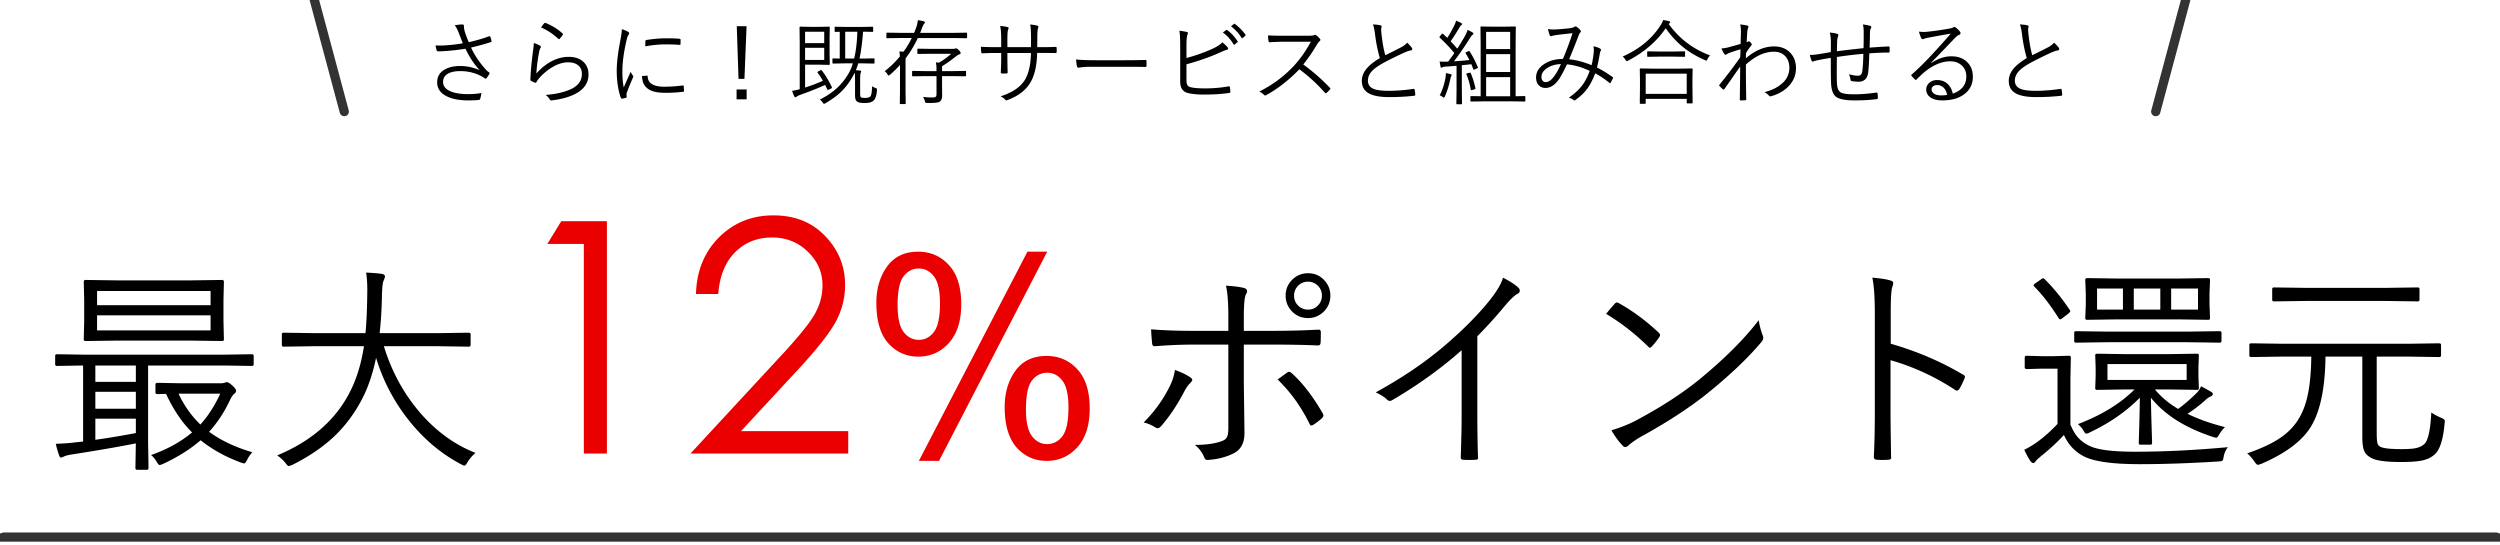 <svg width="541" height="118" fill="none" xmlns="http://www.w3.org/2000/svg"><g clip-path="url(#clip0_732_587)"><path d="M74.5 24.15L68.025 0" stroke="#333" stroke-width="2" stroke-linecap="round"/><path d="M100.158 9.373c-.293-.73-.599-1.51-.918-2.344-.267-.677-.547-1.198-.84-1.563.75-.117 1.276-.175 1.582-.175.28 0 .42.1.42.302l-.009.225c0 .117.009.215.029.293.052.384.172.83.361 1.338.196.547.414 1.107.655 1.68 1.855-.43 3.317-.857 4.384-1.28a.443.443 0 01.117-.02c.072 0 .127.043.166.128a3.918 3.918 0 01.264.957c0 .09-.036.15-.107.175-1.192.404-2.634.804-4.326 1.202.781 1.699 1.888 3.333 3.32 4.902.163.156.345.303.547.44.091.052.136.11.136.175 0 .085-.019.16-.058.225-.137.228-.309.491-.518.79-.11.137-.198.206-.263.206-.039 0-.121-.04-.245-.117a10.317 10.317 0 00-.712-.44c-1.394-.722-2.907-1.084-4.541-1.084-1.27 0-2.23.231-2.881.694-.56.39-.84.937-.84 1.64 0 .957.602 1.664 1.806 2.12.938.351 2.136.527 3.594.527 1.094 0 2.054-.082 2.881-.244a5.8 5.8 0 01-.264 1.298c-.039.105-.123.173-.253.206-.606.065-1.374.097-2.305.097-2.103 0-3.763-.351-4.98-1.054-1.172-.684-1.758-1.638-1.758-2.862 0-1.217.543-2.138 1.63-2.763.88-.508 1.99-.762 3.33-.762 1.478 0 2.891.303 4.239.908-1.198-1.296-2.224-2.845-3.076-4.649a44.514 44.514 0 01-4.307.499 23.25 23.25 0 01-1.416.068c-.104 0-.199-.003-.283-.01-.098 0-.176-.078-.235-.234a5.706 5.706 0 01-.224-1.035c.351.013.68.02.986.02.313 0 .645-.01.996-.03a35.157 35.157 0 003.916-.45zm16.944-3.428c.247-.397.478-.703.693-.918.065-.059.12-.088.166-.088a.3.3 0 01.117.03c1.406.572 2.627 1.33 3.662 2.275.065.052.098.097.098.136 0 .033-.02.082-.059.147-.182.293-.4.58-.654.86-.052.058-.104.087-.156.087-.052 0-.108-.03-.166-.088a13.264 13.264 0 00-3.701-2.441zm-1.582 3.36c.553.175.992.367 1.318.575.137.085.205.18.205.284a.376.376 0 01-.088.224c-.111.156-.212.469-.303.938-.325 1.712-.517 3.239-.576 4.58 1.107-1.257 2.311-2.194 3.613-2.813 1.114-.527 2.237-.79 3.37-.79 1.425 0 2.529.4 3.31 1.2.658.678.986 1.55.986 2.618 0 1.842-.999 3.265-2.998 4.267-1.308.651-2.929 1.09-4.863 1.319a2.05 2.05 0 01-.234.02c-.13 0-.225-.07-.283-.206a3.253 3.253 0 00-.899-.977c2.188-.169 4.001-.582 5.44-1.24 1.601-.735 2.402-1.836 2.402-3.3 0-.808-.274-1.433-.82-1.876-.521-.43-1.254-.644-2.198-.644-1.002 0-2.067.316-3.193.947-.957.54-1.875 1.263-2.754 2.168a5.861 5.861 0 00-.879 1.182c-.058.091-.117.137-.176.137a.538.538 0 01-.146-.04 9.207 9.207 0 01-.82-.36c-.105-.053-.157-.144-.157-.274.046-1.595.238-3.688.577-6.28.11-.774.166-1.328.166-1.66zm19.042-2.989c.541.163.977.342 1.309.537.189.11.283.218.283.322 0 .098-.045.212-.136.342-.163.235-.297.586-.401 1.055-.625 2.637-.937 4.938-.937 6.904 0 1.387.101 2.533.302 3.438.098-.228.345-.795.743-1.7.28-.611.524-1.171.732-1.68.072.15.231.417.479.801.071.066.107.13.107.196a.823.823 0 01-.098.322c-.566 1.302-.996 2.36-1.289 3.174-.052.104-.078.27-.078.498l.039.44c0 .104-.045.166-.137.185a4.976 4.976 0 01-.898.195c-.104 0-.179-.065-.225-.195-.286-.697-.517-1.657-.693-2.88a21.563 21.563 0 01-.205-2.92c0-1.765.273-4.037.82-6.817.189-.996.283-1.735.283-2.217zm4.376 10.137l1.083-.078c.007-.007.017-.01.03-.01.071 0 .107.068.107.205.059 1.465 1.273 2.197 3.643 2.197a31.038 31.038 0 004.013-.283c.085 0 .134.068.147.205.039.475.059.788.059.938 0 .097-.013.156-.04.175-.026.026-.1.05-.224.069a31.632 31.632 0 01-3.574.215c-1.218 0-2.168-.108-2.852-.323-.631-.189-1.149-.501-1.553-.937-.54-.54-.82-1.332-.839-2.373zm.703-6.426c0-.573.006-.938.019-1.094 0-.156.078-.25.235-.283 1.516-.24 2.929-.361 4.238-.361 1.295 0 2.243.032 2.842.097.201.02.302.088.302.205 0 .424-.006.736-.019.938 0 .124-.049.185-.147.185h-.078c-.644-.071-1.715-.107-3.213-.107-1.185 0-2.578.14-4.179.42zm21.914-4.356l-.459 11.397h-1.28l-.38-11.397h2.119zm.019 13.682v2.139h-2.178v-2.139h2.178zm28.203.176c-.084 1.08-.319 1.816-.703 2.207-.371.371-1.019.557-1.943.557-.742 0-1.24-.075-1.494-.225a.946.946 0 01-.498-.576c-.072-.222-.108-.557-.108-1.006v-2.96c0-.78-.019-1.386-.058-1.816-.131.274-.284.567-.459.88-.782 1.347-1.644 2.467-2.588 3.359-.866.82-1.973 1.62-3.321 2.402-.123.078-.218.117-.283.117-.071 0-.166-.087-.283-.263a2.328 2.328 0 00-.635-.655c1.524-.761 2.797-1.624 3.819-2.588a13.63 13.63 0 002.353-2.968 10.08 10.08 0 00.977-2.285h-1.748l-2.5.048c-.111 0-.166-.055-.166-.166v-.8c0-.104.055-.157.166-.157l1.416.04V6.881l-.938.02c-.11 0-.166-.046-.166-.137v-.81c0-.111.056-.166.166-.166l2.373.039h3.262l2.373-.04c.111 0 .166.056.166.167v.81c0 .091-.055.137-.166.137-.02 0-.107-.003-.264-.01-.52-.013-1.106-.023-1.757-.03-.196 2.475-.453 4.412-.772 5.811h.615l2.5-.039c.091 0 .137.053.137.157v.8c0 .111-.046.166-.137.166l-2.5-.048h-.879a16.87 16.87 0 01-.527 1.484l.908.078c.163.02.244.088.244.205 0 .04-.042.15-.127.332-.065.183-.097.749-.097 1.7v2.704c0 .476.058.756.176.84.162.091.442.137.839.137.56 0 .941-.088 1.143-.264.26-.215.4-.966.42-2.256.26.17.521.297.781.381.189.066.283.166.283.303v.176zm-4.248-12.666h-2.627v5.81h1.934c.384-1.556.615-3.492.693-5.81zm-5.527 11.963a.316.316 0 01.029.117c0 .085-.081.166-.244.244l-.322.156c-.156.072-.257.108-.303.108-.072 0-.124-.05-.156-.147l-.449-.937c-1.289.618-3.077 1.334-5.362 2.148-.429.163-.703.303-.82.42-.078.078-.156.117-.234.117-.111 0-.205-.081-.284-.244a6.331 6.331 0 01-.439-1.162 11.323 11.323 0 001.641-.342V9.197l-.039-3.262c0-.11.052-.166.156-.166l2.148.04h2.197l1.885-.04c.104 0 .156.055.156.166l-.039 2.197v3.575l.039 2.177c0 .104-.052.157-.156.157l-1.885-.04h-3.3v4.942a38.833 38.833 0 003.857-1.455 19.947 19.947 0 00-1.133-1.748c-.039-.052-.058-.091-.058-.117 0-.046.078-.111.234-.196l.303-.166a2.12 2.12 0 01.254-.097c.065 0 .127.039.185.117.769.983 1.481 2.165 2.139 3.545zm-1.641-5.86V10.35h-4.14v2.617h4.14zm0-3.632V6.873h-4.14v2.46h4.14zm30.918-1.221c0 .104-.052.156-.156.156l-2.588-.039h-7.92a24.075 24.075 0 01-2.636 4.385c-.014.195-.02.605-.02 1.23v5.889l.039 2.656c0 .091-.052.137-.156.137h-.967c-.104 0-.156-.046-.156-.137l.039-2.656V14.07a24.75 24.75 0 01-2.158 2.1c-.144.117-.238.175-.284.175-.078 0-.166-.088-.263-.263a1.934 1.934 0 00-.615-.674c1.165-.886 2.265-1.95 3.3-3.194a10.923 10.923 0 00-.117-1.084l.899.06a18.688 18.688 0 001.777-2.96h-2.715l-2.607.04c-.105 0-.157-.053-.157-.157v-.889c0-.104.052-.156.157-.156l2.607.039h3.232c.137-.306.313-.765.528-1.377.137-.41.228-.866.273-1.367.482.071.902.153 1.26.244.189.065.283.147.283.244 0 .098-.068.202-.205.313-.058.058-.195.338-.41.84a16.01 16.01 0 01-.42 1.103h7.412l2.588-.039c.104 0 .156.052.156.156v.889zm-.224 8.242c0 .104-.052.156-.157.156l-2.763-.039h-2.276v1.582l.02 2.618c0 .637-.173 1.077-.518 1.318-.286.195-.983.293-2.09.293-.162 0-.374-.003-.634-.01-.209 0-.332-.02-.371-.059-.039-.039-.082-.152-.127-.341-.137-.443-.277-.742-.42-.899.677.078 1.377.117 2.099.117.352 0 .583-.058.694-.175.097-.105.146-.3.146-.586v-3.858h-2.383l-2.734.04c-.111 0-.166-.053-.166-.157v-.85c0-.104.055-.156.166-.156l2.734.04h2.383v-.382c0-.572-.045-1.077-.137-1.513.072.013.193.026.362.039.13.013.228.026.293.039a17.544 17.544 0 002.685-1.934h-4.668l-2.519.04c-.104 0-.156-.053-.156-.157v-.83c0-.104.052-.156.156-.156l2.519.039h5.049c.209 0 .355-.02.44-.059a.46.46 0 01.195-.058c.15 0 .352.127.605.38.267.287.401.489.401.606 0 .163-.088.267-.264.313-.208.065-.475.224-.801.478a27.303 27.303 0 01-2.959 2.1v1.054h2.276l2.763-.039c.105 0 .157.052.157.156v.85zm15.4-6.152h.723c1.426 0 2.506-.02 3.242-.059.156 0 .234.082.234.244a4.433 4.433 0 010 .85c0 .163-.062.244-.185.244h-.069c-.41-.013-.931-.02-1.562-.02h-2.402c-.059 2.709-.531 4.815-1.416 6.319-.964 1.693-2.605 2.972-4.922 3.838-.17.071-.277.107-.323.107-.065 0-.136-.042-.214-.127a3.056 3.056 0 00-1.045-.752c2.63-.833 4.417-2.073 5.361-3.72.775-1.387 1.182-3.275 1.221-5.664H218v.976c0 1.113.02 2.194.059 3.242 0 .144-.082.215-.245.215-.123.013-.286.02-.488.02s-.371-.007-.508-.02c-.162 0-.244-.078-.244-.234.059-1.341.088-2.4.088-3.174v-1.025h-1.025c-.905 0-1.931.026-3.076.078h-.049c-.085 0-.144-.095-.176-.284a15.549 15.549 0 01-.078-1.132c.924.052 2.051.078 3.379.078h1.025v-1.64c0-1.283-.075-2.263-.224-2.94.644.039 1.184.12 1.621.244.136.032.205.104.205.215 0 .078-.036.192-.108.341-.104.215-.156.928-.156 2.14v1.64h5.098l.019-1.778c0-1.438-.058-2.483-.176-3.134.691.078 1.192.162 1.504.254.176.045.264.136.264.273 0 .072-.023.16-.068.264-.111.28-.166 1.041-.166 2.285l-.02 1.836zm8.408 2.656c.918.117 2.393.176 4.424.176h6.133c1.4 0 2.861-.02 4.385-.059a.828.828 0 01.088-.01c.136 0 .205.082.205.245.013.136.019.309.019.517 0 .202-.006.378-.019.527 0 .163-.069.245-.205.245a.362.362 0 01-.088-.01 179.7 179.7 0 00-4.326-.04h-7.374c-.8 0-1.52.04-2.158.118a15.48 15.48 0 00-.39.059 1.54 1.54 0 01-.157.02c-.169 0-.283-.095-.341-.284-.085-.358-.15-.86-.196-1.504zm23.887-.313c2.135-.566 4.076-1.26 5.82-2.08.918-.442 1.566-.882 1.944-1.318.54.456.924.824 1.152 1.104a.4.4 0 01.088.244c0 .156-.081.247-.244.273-.293.065-.908.313-1.846.742-1.947.873-4.251 1.674-6.914 2.403v3.437c0 .547.091.934.273 1.162.15.19.407.32.772.39.684.15 1.683.226 2.998.226 1.732 0 3.424-.147 5.078-.44a.793.793 0 01.108-.01c.097 0 .156.072.175.215.046.358.078.677.098.957 0 .17-.107.26-.322.274-1.589.227-3.395.341-5.42.341-1.452 0-2.63-.12-3.535-.36-1.055-.294-1.582-1.118-1.582-2.472v-7.441c0-1.79-.059-2.972-.176-3.545.781.098 1.325.192 1.631.283.143.04.214.12.214.244a.826.826 0 01-.087.313c-.15.312-.225 1.113-.225 2.402v2.656zm7.871-5.517l.713-.518c.052-.032.091-.049.117-.049.026 0 .062.017.108.05.826.572 1.578 1.38 2.255 2.421.026.033.04.062.04.088 0 .046-.027.088-.079.127l-.576.479a.222.222 0 01-.127.048c-.052 0-.097-.029-.136-.088-.619-1.048-1.39-1.9-2.315-2.558zm1.758-1.338l.635-.498c.052-.04.094-.059.127-.059a.15.15 0 01.097.04c.951.735 1.713 1.513 2.285 2.333.02.04.03.072.03.098 0 .046-.033.094-.098.147l-.537.478c-.039.04-.075.059-.107.059-.046 0-.092-.033-.137-.098a8.986 8.986 0 00-2.295-2.5zm15.644 8.262a41.952 41.952 0 015.743 5.02c.091.077.136.143.136.195 0 .052-.039.127-.117.224-.15.176-.39.414-.723.713-.065.059-.12.088-.166.088-.052 0-.117-.042-.195-.127-1.582-1.81-3.421-3.503-5.517-5.078-2.26 2.337-4.639 4.196-7.139 5.576-.117.065-.205.098-.264.098-.078 0-.159-.043-.244-.127-.182-.222-.527-.462-1.035-.723a26.173 26.173 0 007.363-5.42c1.433-1.523 2.699-3.31 3.799-5.361h-6.025c-.716 0-1.677.039-2.881.117-.124 0-.202-.072-.235-.215a6.353 6.353 0 01-.117-1.28c.651.053 1.683.079 3.096.079h5.801c.579 0 .96-.055 1.142-.166a.242.242 0 01.137-.039c.078 0 .166.036.264.107.293.228.566.498.82.81a.323.323 0 01.068.186c0 .085-.055.176-.166.274-.182.15-.377.397-.586.742a35.118 35.118 0 01-2.959 4.307zm15.079-8.662c.683.026 1.227.088 1.63.185.163.04.245.124.245.254 0 .059-.017.156-.049.293-.033.15-.049.287-.049.41.019.404.059.83.117 1.28.195 1.686.456 3.099.781 4.238 1.882-.925 3.07-1.524 3.565-1.797.527-.3.915-.609 1.162-.928.443.423.781.798 1.016 1.123a.492.492 0 01.087.264c0 .176-.11.277-.332.303-.39.058-.976.27-1.757.634-1.993.931-3.506 1.693-4.541 2.285-1.101.639-1.879 1.254-2.334 1.846-.417.54-.625 1.133-.625 1.778 0 .898.462 1.51 1.386 1.835.703.248 1.807.368 3.311.362a38.316 38.316 0 005.215-.43c.11 0 .179.062.205.186.058.306.101.654.127 1.045v.049c0 .136-.095.211-.283.224-1.7.189-3.474.283-5.323.283-2.024 0-3.519-.276-4.482-.83-.983-.573-1.475-1.465-1.475-2.676 0-.983.378-1.907 1.133-2.773.612-.697 1.533-1.42 2.764-2.168-.476-1.608-.827-3.379-1.055-5.312-.111-.86-.257-1.514-.439-1.963zm32.978 16.523c0 .104-.052.156-.156.156l-2.764-.039h-6.025l-2.783.04c-.105 0-.157-.053-.157-.157v-.85c0-.117.052-.175.157-.175l2.06.039V9.47l-.039-3.574c0-.11.052-.166.156-.166l2.266.04h2.803l2.265-.04c.104 0 .157.055.157.166l-.04 3.574v11.358l1.944-.04c.104 0 .156.06.156.176v.85zm-3.281-.986v-4.131h-5.205v4.13h5.205zm0-5.254v-3.858h-5.205v3.858h5.205zm0-4.961v-3.72h-5.205v3.72h5.205zm-7.002 3.916a.306.306 0 01.029.107c0 .059-.081.124-.244.196l-.439.175a.99.99 0 01-.235.069c-.039 0-.068-.036-.088-.108l-.42-1.074a68.69 68.69 0 01-2.06.215v5.4l.039 2.92c0 .091-.052.137-.156.137h-.909c-.104 0-.156-.046-.156-.137l.039-2.92v-5.283a58.76 58.76 0 01-2.304.186c-.352.013-.603.065-.752.156-.137.065-.218.098-.245.098-.071 0-.13-.095-.175-.284-.039-.182-.101-.54-.186-1.074.267.026.68.04 1.24.04.267 0 .469-.007.606-.02.202-.254.648-.866 1.338-1.836a30.223 30.223 0 00-3.106-3.281c-.078-.079-.117-.13-.117-.157 0-.052.039-.127.117-.224l.342-.42c.098-.091.16-.137.186-.137.032 0 .091.033.175.098l.879.82c.423-.645.876-1.432 1.358-2.363.267-.534.449-.987.547-1.358.345.137.706.303 1.084.498.143.091.214.18.214.264 0 .072-.058.143-.175.215a1.272 1.272 0 00-.342.42c-.827 1.373-1.481 2.396-1.963 3.066a28.89 28.89 0 011.436 1.602c.332-.502.882-1.403 1.65-2.705a8.89 8.89 0 00.596-1.358c.397.17.752.355 1.064.557.13.078.195.16.195.244 0 .078-.058.156-.175.234-.157.111-.391.417-.704.918a65.915 65.915 0 01-3.339 4.844 65.508 65.508 0 003.339-.283 19.67 19.67 0 00-.8-1.436.324.324 0 01-.049-.117c0-.052.068-.107.205-.166l.4-.176a.6.6 0 01.186-.058c.039 0 .078.032.117.098a21.757 21.757 0 011.758 3.398zm-5.664 1.719c0 .052-.033.133-.098.244-.045.071-.107.27-.185.595-.313 1.485-.71 2.745-1.192 3.78-.078.176-.146.264-.205.264-.039 0-.133-.053-.283-.157a2.173 2.173 0 00-.615-.342 13.461 13.461 0 001.22-3.642c.079-.462.118-.85.118-1.162.306.045.631.114.976.205.176.039.264.11.264.215zm5.146 2.822a.53.53 0 01.01.088c0 .065-.091.13-.273.195l-.42.117a1.15 1.15 0 01-.205.04c-.065 0-.105-.046-.118-.137-.208-1.218-.52-2.305-.937-3.262a.281.281 0 01-.029-.098c0-.052.084-.107.254-.166l.4-.097a.797.797 0 01.166-.03c.065 0 .114.043.146.127.398.905.733 1.98 1.006 3.223zm25.147-4.961c.234-1.087.387-2.028.459-2.822a4.59 4.59 0 00-.059-1.28c.69.144 1.188.33 1.494.557.098.065.147.146.147.244a.289.289 0 01-.049.156 1.396 1.396 0 00-.215.606 36.06 36.06 0 01-.615 3.037 24.943 24.943 0 013.369 2.06c.072.04.107.088.107.147a.526.526 0 01-.019.117c-.28.56-.456.892-.527.996-.033.052-.072.079-.118.079-.039 0-.084-.027-.136-.079a19.188 19.188 0 00-3.057-2.06c-.547 1.426-1.156 2.578-1.826 3.457-.625.82-1.416 1.569-2.373 2.246-.143.104-.248.156-.313.156a.379.379 0 01-.195-.078c-.247-.234-.586-.4-1.016-.498 1.296-.898 2.302-1.842 3.018-2.832.586-.807 1.087-1.797 1.504-2.969a14.308 14.308 0 00-4.922-1.426c-.892 1.928-1.624 3.204-2.197 3.829-.742.852-1.563 1.279-2.461 1.279-.593 0-1.081-.208-1.465-.625-.371-.404-.557-.95-.557-1.64 0-1.199.625-2.191 1.875-2.98 1.088-.683 2.403-1.028 3.946-1.034.924-2.24 1.611-4.096 2.06-5.567-1.653.17-2.829.303-3.525.4a7.441 7.441 0 00-.879.186.52.52 0 01-.235.059.281.281 0 01-.244-.127c-.13-.26-.27-.74-.42-1.436.358.078.733.117 1.123.117.17 0 .375-.006.616-.02.885-.038 1.907-.13 3.066-.273.469-.078.775-.172.918-.283a.337.337 0 01.234-.088.34.34 0 01.186.05c.345.214.632.468.859.76.078.099.118.186.118.265 0 .071-.04.143-.118.214-.117.111-.276.43-.478.957-.287.788-.934 2.41-1.944 4.864 1.511.143 3.132.57 4.864 1.279zm-6.641-.244c-1.276.045-2.327.374-3.154.986-.71.521-1.065 1.12-1.065 1.797 0 .358.092.641.274.85a.8.8 0 00.625.273c.553 0 1.094-.325 1.621-.977.586-.703 1.152-1.68 1.699-2.93zm28.496 8.35c0 .104-.058.156-.176.156h-.947c-.104 0-.156-.052-.156-.157v-.82h-8.877v.918c0 .098-.052.147-.156.147h-.967c-.104 0-.156-.05-.156-.147l.039-3.477v-1.62l-.039-2.247c0-.104.052-.156.156-.156l2.764.04h5.595l2.744-.04c.118 0 .176.052.176.156l-.039 1.963v1.836l.039 3.447zm-1.279-1.905v-4.375h-8.877v4.375h8.877zm5.059-8.32a2.986 2.986 0 00-.557.8c-.098.216-.186.323-.264.323-.071 0-.176-.04-.312-.117-3.509-1.485-6.332-3.78-8.467-6.885-1.973 2.878-4.684 5.212-8.135 7.002-.163.078-.264.117-.303.117-.058 0-.146-.094-.263-.283a2.664 2.664 0 00-.615-.713c3.626-1.608 6.36-3.864 8.203-6.768.241-.37.426-.748.556-1.132.502.078.915.156 1.241.234.188.059.283.133.283.225 0 .084-.049.162-.147.234l-.176.166c2.279 3.164 5.264 5.43 8.956 6.797zm-5.42.146c0 .105-.052.157-.157.157l-2.343-.04h-3.194l-2.343.04c-.105 0-.157-.052-.157-.157v-.869c0-.104.052-.156.157-.156l2.343.039h3.194l2.343-.04c.105 0 .157.053.157.157v.87zm11.933-6.845c.801.084 1.332.172 1.592.263.13.046.195.13.195.254a.63.63 0 01-.058.244c-.059.118-.121.362-.186.733-.013.273-.036.654-.068 1.142-.033.482-.056.889-.069 1.221.183-.085.287-.14.313-.166a.221.221 0 01.146-.059c.079 0 .206.088.381.264.17.17.254.316.254.44 0 .084-.084.224-.254.42-.351.436-.68.917-.986 1.445-.013.286-.02.657-.02 1.113 1.999-1.706 4.027-2.559 6.084-2.559 1.569 0 2.79.511 3.663 1.534.729.852 1.093 1.914 1.093 3.183 0 1.406-.488 2.656-1.465 3.75-.931 1.042-2.207 1.804-3.828 2.285a.65.65 0 01-.234.05.437.437 0 01-.352-.186 3.25 3.25 0 00-.957-.723c1.771-.436 3.164-1.175 4.18-2.217.814-.872 1.221-1.885 1.221-3.037 0-1.133-.342-2.018-1.026-2.656-.592-.56-1.364-.84-2.314-.84-1.999 0-4.02.925-6.065 2.774v1.396c0 1.257.023 3.307.069 6.152 0 .098-.052.157-.156.176-.248.026-.606.04-1.075.04-.104 0-.156-.06-.156-.177.033-1.966.059-4.349.078-7.148-.442.625-1.054 1.497-1.836 2.617a183.458 183.458 0 01-1.562 2.227c-.072.084-.14.127-.205.127a.27.27 0 01-.137-.05c-.391-.357-.635-.598-.732-.722a.175.175 0 01-.069-.137c0-.052.029-.11.088-.175 1.341-1.615 2.826-3.568 4.453-5.86.007-.09.023-.426.049-1.006.013-.325.02-.576.02-.752-.756.209-1.55.463-2.383.762-.163.059-.349.15-.557.274-.143.09-.231.14-.264.146h-.048c-.072 0-.176-.088-.313-.264a7.649 7.649 0 01-.557-1.103c.508-.046.948-.11 1.319-.195.019-.007.482-.134 1.387-.381l1.435-.4c.013-.3.026-.73.039-1.29.013-.488.026-.895.039-1.22 0-.743-.055-1.312-.166-1.71zm26.69 5.136c.026-.813.039-1.972.039-3.476 0-.645-.059-1.198-.176-1.66.768.104 1.286.205 1.553.302.175.052.263.137.263.254 0 .11-.039.218-.117.323-.084.136-.14.377-.166.722-.019 1.42-.045 2.559-.078 3.418 1.862-.143 3.236-.228 4.121-.254.137 0 .205.065.205.196a9.614 9.614 0 010 .878c0 .163-.068.245-.205.245-1.308 0-2.702.058-4.18.175-.071 2.07-.153 3.448-.244 4.131-.182 1.335-.882 2.002-2.099 2.002a9.82 9.82 0 01-1.494-.136c-.144-.033-.225-.154-.245-.362-.032-.3-.14-.674-.322-1.123.749.215 1.397.322 1.943.322.32 0 .551-.1.694-.302.13-.176.218-.456.264-.84.117-.853.185-2.051.205-3.594-1.895.163-3.802.39-5.723.684-.02 1.75-.029 2.942-.029 3.574 0 1.048.022 1.849.068 2.402.078.899.365 1.475.859 1.729.476.247 1.39.37 2.745.37 1.608 0 3.219-.123 4.834-.37h.097c.13 0 .205.062.225.185.039.26.058.573.058.938 0 .175-.058.27-.175.283-1.361.189-2.976.283-4.844.283-2.005 0-3.35-.264-4.033-.79-.567-.444-.909-1.241-1.026-2.393-.065-.586-.097-2.592-.097-6.016a49.038 49.038 0 00-2.842.508c-.313.065-.619.15-.918.254a.506.506 0 01-.156.029c-.111 0-.192-.062-.245-.186a6.914 6.914 0 01-.361-1.24c.449 0 .944-.039 1.484-.117.437-.059.987-.146 1.651-.264a97.835 97.835 0 001.387-.244 97.29 97.29 0 00.019-2.256c-.019-.8-.101-1.455-.244-1.963.618.046 1.146.134 1.582.264.189.046.283.147.283.303a.69.69 0 01-.049.224.989.989 0 00-.068.196c-.078.202-.127.495-.146.879l-.059 2.177a216.08 216.08 0 015.762-.664zm18.877-3.144c-1.088.17-2.754.469-5 .898a3.645 3.645 0 00-.703.186.984.984 0 01-.372.097c-.136 0-.244-.08-.322-.244-.182-.358-.342-.817-.478-1.377a7.38 7.38 0 001.757.03 58.638 58.638 0 004.981-.723c.28-.046.485-.107.615-.186.124-.09.218-.136.283-.136.098 0 .218.052.362.156.371.3.657.58.859.84a.563.563 0 01.137.342c0 .175-.101.302-.303.38-.254.079-.566.313-.937.704a446.615 446.615 0 01-5.118 5.312l.059.059c1.452-.957 2.887-1.436 4.307-1.436 1.523 0 2.711.466 3.564 1.397.729.78 1.094 1.784 1.094 3.007 0 1.635-.648 2.92-1.944 3.858-1.171.853-2.724 1.28-4.658 1.28-1.217 0-2.135-.265-2.754-.792a1.963 1.963 0 01-.732-1.572c0-.586.241-1.08.723-1.485.442-.37.983-.556 1.621-.556.937 0 1.718.3 2.343.898.521.502.873 1.182 1.055 2.041 1.953-.683 2.93-1.92 2.93-3.71 0-1.062-.381-1.902-1.143-2.52-.638-.508-1.413-.762-2.324-.762-1.797 0-3.63.752-5.498 2.256-.365.287-.951.83-1.758 1.63-.091.092-.169.138-.234.138-.052 0-.108-.033-.166-.098-.365-.358-.612-.622-.742-.791a.181.181 0 01-.049-.117c0-.052.042-.114.127-.186 1.308-1.14 2.815-2.627 4.521-4.463 1.725-1.875 3.024-3.327 3.897-4.355zm-.782 13.261c-.143-.703-.413-1.24-.81-1.61a1.886 1.886 0 00-1.328-.528c-.365 0-.664.091-.899.273a.805.805 0 00-.322.664c0 .391.199.716.596.977.377.215.866.322 1.465.322.481 0 .914-.032 1.298-.098zm15.743-15.253c.683.026 1.227.088 1.63.185.163.04.245.124.245.254 0 .059-.017.156-.049.293-.033.15-.049.287-.049.41.019.404.059.83.117 1.28.195 1.686.456 3.099.781 4.238 1.882-.925 3.07-1.524 3.565-1.797.527-.3.915-.609 1.162-.928.443.423.781.798 1.016 1.123a.492.492 0 01.087.264c0 .176-.11.277-.332.303-.39.058-.976.27-1.757.634-1.993.931-3.506 1.693-4.541 2.285-1.101.639-1.879 1.254-2.334 1.846-.417.54-.625 1.133-.625 1.778 0 .898.462 1.51 1.386 1.835.703.248 1.807.368 3.311.362a38.316 38.316 0 005.215-.43c.11 0 .179.062.205.186.058.306.101.654.127 1.045v.049c0 .136-.095.211-.283.224-1.7.189-3.474.283-5.323.283-2.024 0-3.519-.276-4.482-.83-.983-.573-1.475-1.465-1.475-2.676 0-.983.378-1.907 1.133-2.773.612-.697 1.533-1.42 2.764-2.168-.476-1.608-.827-3.379-1.055-5.312-.111-.86-.257-1.514-.439-1.963z" fill="#000"/><path d="M466.5 24.15L472.975 0" stroke="#333" stroke-width="2" stroke-linecap="round"/><path d="M48.453 73.423c0 .25-.125.375-.375.375l-6.82-.093H25.32l-6.82.093c-.25 0-.375-.125-.375-.375l.094-3.984v-4.5l-.094-3.937c0-.282.125-.422.375-.422l6.82.093h15.938l6.82-.093c.25 0 .375.14.375.422l-.094 3.937v4.5l.094 3.984zm-2.883-1.921v-3.258H21.008v3.258H45.57zm0-5.461v-3.07H21.008v3.07H45.57zm9.328 12.773c0 .25-.132.375-.398.375l-6.094-.094h-16.36v16.36l.095 5.812c0 .266-.125.399-.375.399h-2.063c-.265 0-.398-.133-.398-.399l.093-5.32c-3.765.75-8.367 1.547-13.804 2.39-.828.126-1.406.274-1.735.446-.328.156-.539.234-.632.234-.204 0-.36-.195-.47-.586a18.075 18.075 0 01-.679-2.39c1.735-.063 3.11-.164 4.125-.305l1.781-.188V79.095l-5.672.094c-.25 0-.374-.125-.374-.375v-1.781c0-.25.124-.375.374-.375l6.094.094h30l6.094-.094c.266 0 .398.125.398.375v1.781zm-25.5 14.906v-3.117h-8.765v4.57c2.39-.328 5.312-.812 8.765-1.453zm0-5.273V84.79h-8.765v3.656h8.765zm0-5.813v-3.539h-8.765v3.54h8.765zm25.22 15.235a6.479 6.479 0 00-1.15 1.664c-.265.5-.476.75-.632.75-.094 0-.305-.055-.633-.164-3.344-1.219-6.273-2.836-8.789-4.852-2.203 1.922-4.922 3.633-8.156 5.133-.375.156-.61.234-.703.234-.157 0-.367-.226-.633-.68-.438-.718-.852-1.21-1.242-1.476 3.5-1.234 6.46-2.867 8.883-4.898-2.172-2.157-4.047-4.938-5.626-8.344l-1.921.047c-.25 0-.375-.14-.375-.422v-1.64c0-.25.125-.376.375-.376l5.18.094h8.648c.218 0 .46-.031.726-.094.188-.093.375-.14.563-.14.219 0 .586.226 1.101.68.578.53.868.913.868 1.148 0 .265-.125.484-.375.656-.313.219-.664.75-1.055 1.594-1.234 2.578-2.711 4.797-4.43 6.656 2.563 1.875 5.688 3.352 9.375 4.43zm-6.962-12.68h-9.023c1.219 2.594 2.797 4.82 4.734 6.68 1.688-1.875 3.117-4.102 4.29-6.68zm55.242 12.82a8.336 8.336 0 00-1.734 2.016c-.266.484-.484.727-.656.727-.156 0-.399-.094-.727-.282-4.515-2.375-8.437-5.742-11.765-10.101a40.329 40.329 0 01-6.633-12.938c-.64 3.078-1.516 5.782-2.625 8.11-1.75 3.593-4 6.656-6.75 9.187-2.36 2.172-5.281 4.133-8.766 5.883-.422.156-.68.234-.773.234-.157 0-.39-.226-.703-.679-.47-.578-1.063-1.118-1.782-1.618 7.594-3.156 12.922-7.898 15.985-14.226 1.312-2.703 2.242-5.836 2.789-9.399H67.766l-6.399.094c-.25 0-.375-.14-.375-.422V72.37c0-.25.125-.375.375-.375l6.399.094h11.32c.203-2.016.328-4.579.375-7.688.016-.672.023-1.21.023-1.617 0-1.5-.086-2.766-.257-3.797 1.406.062 2.539.156 3.398.281.453.094.68.274.68.54 0 .155-.094.46-.282.913-.218.422-.343 1.617-.375 3.586-.062 2.844-.226 5.438-.492 7.782H95.07l6.375-.094c.266 0 .399.125.399.375v2.226c0 .282-.133.422-.399.422l-6.375-.094h-12c1.72 5.594 4.414 10.485 8.086 14.672 3.422 3.875 7.336 6.68 11.742 8.414z" fill="#000"/><path d="M121.454 47.872h9.878V98.15h-4.99V52.793h-7.896l3.008-4.921zm33.975 15.757h-4.82c.137-4.968 1.789-9.047 4.956-12.237 3.191-3.19 7.121-4.785 11.792-4.785 4.626 0 8.363 1.492 11.211 4.478 2.871 2.985 4.307 6.505 4.307 10.561a16.52 16.52 0 01-2.051 8.032c-1.367 2.484-4.022 5.856-7.964 10.118l-12.509 13.5h23.208v4.854h-34.146l19.209-20.747c3.897-4.17 6.426-7.258 7.588-9.263 1.185-2.028 1.777-4.158 1.777-6.391 0-2.826-1.059-5.253-3.178-7.28-2.097-2.051-4.672-3.077-7.725-3.077-3.213 0-5.89 1.071-8.032 3.213-2.119 2.142-3.327 5.15-3.623 9.024zm34.214 1.884c0-3.066.771-5.674 2.314-7.822 1.543-2.148 3.779-3.223 6.709-3.223 2.695 0 4.922.967 6.68 2.9 1.777 1.915 2.666 4.737 2.666 8.467 0 3.633-.899 6.436-2.696 8.409-1.777 1.953-3.974 2.93-6.591 2.93-2.598 0-4.766-.967-6.504-2.901-1.719-1.934-2.578-4.853-2.578-8.76zm9.169-7.412c-1.308 0-2.402.567-3.281 1.7-.859 1.132-1.289 3.212-1.289 6.24 0 2.754.44 4.697 1.319 5.83.878 1.113 1.962 1.67 3.251 1.67 1.329 0 2.422-.567 3.282-1.7.879-1.132 1.318-3.203 1.318-6.21 0-2.774-.439-4.717-1.318-5.83-.879-1.133-1.973-1.7-3.282-1.7zm.03 41.631l23.496-45.264h4.277l-23.408 45.264h-4.365zm18.574-11.66c0-3.086.772-5.694 2.314-7.822 1.543-2.149 3.79-3.223 6.739-3.223 2.695 0 4.922.967 6.679 2.9 1.778 1.914 2.666 4.737 2.666 8.467 0 3.633-.898 6.436-2.695 8.408-1.777 1.953-3.984 2.93-6.621 2.93-2.598 0-4.766-.967-6.504-2.9-1.719-1.953-2.578-4.873-2.578-8.76zm9.199-7.412c-1.328 0-2.431.566-3.31 1.699-.86 1.133-1.289 3.213-1.289 6.24 0 2.735.439 4.668 1.318 5.801s1.963 1.7 3.252 1.7c1.348 0 2.451-.567 3.31-1.7.879-1.133 1.319-3.203 1.319-6.21 0-2.774-.44-4.718-1.319-5.831-.878-1.133-1.972-1.7-3.281-1.7z" fill="#EA0000"/><path d="M265.812 71.595v-3.164c0-2.953-.171-5.156-.515-6.61 1.797.11 3.117.282 3.961.517.406.124.609.351.609.68 0 .202-.078.429-.234.679-.313.516-.469 2.172-.469 4.969v2.93h6.234c3.391 0 6.672-.087 9.844-.258h.141c.297 0 .445.195.445.585 0 1-.016 1.72-.047 2.157 0 .453-.195.68-.586.68-2.734-.126-6.047-.188-9.937-.188h-6.094v8.367l.141 10.781c0 2.157-.797 3.625-2.391 4.407-1.594.796-3.43 1.265-5.508 1.406h-.117c-.344 0-.578-.195-.703-.586a6.532 6.532 0 00-2.016-2.672c2.5 0 4.485-.29 5.953-.867.532-.203.883-.524 1.055-.961.156-.39.234-1 .234-1.828V74.572h-7.687c-2.516 0-5.25.117-8.203.351h-.094c-.312 0-.484-.226-.516-.68-.14-1.53-.21-2.523-.21-2.976 2.656.219 5.632.328 8.929.328h7.781zm-11.554 8.461c1.281.453 2.351.961 3.211 1.524.359.234.539.445.539.633 0 .156-.164.398-.492.726-.438.438-.868 1.063-1.289 1.875-1.5 2.86-3.149 5.32-4.946 7.383-.281.312-.531.469-.75.469-.156 0-.336-.063-.539-.188-.828-.515-1.664-.867-2.508-1.055 2.36-2.359 4.25-4.984 5.672-7.875a11.98 11.98 0 001.102-3.492zm22.219 2.063c.515-.375 1.218-.883 2.109-1.524a.624.624 0 01.375-.14c.141 0 .32.093.539.28 2.328 2.063 4.57 4.962 6.727 8.696.109.203.164.367.164.492 0 .157-.118.36-.352.61a14.105 14.105 0 01-1.828 1.383c-.172.109-.313.164-.422.164-.156 0-.289-.117-.398-.352-1.829-3.719-4.133-6.922-6.914-9.61zm6.585-22.992c1.438 0 2.633.53 3.586 1.593.829.922 1.243 2.008 1.243 3.258 0 1.438-.532 2.64-1.594 3.61-.922.828-2 1.242-3.235 1.242-1.453 0-2.656-.532-3.609-1.594-.828-.922-1.242-2.008-1.242-3.258 0-1.437.531-2.64 1.594-3.61.922-.827 2.007-1.241 3.257-1.241zm0 1.828c-.906 0-1.656.328-2.25.984a2.967 2.967 0 00-.773 2.04c0 .905.328 1.655.984 2.25a2.967 2.967 0 002.039.773c.891 0 1.633-.329 2.227-.985a2.963 2.963 0 00.773-2.039c0-.906-.328-1.656-.984-2.25a2.935 2.935 0 00-2.016-.773zm36.633 11.812v17.461c0 2.719.047 5.617.141 8.695a.432.432 0 01.023.141c0 .281-.164.422-.492.422a20.414 20.414 0 01-2.789 0c-.312 0-.469-.188-.469-.563.125-3.78.188-6.632.188-8.554V75.79c-4.5 3.984-9.524 7.593-15.07 10.828a.999.999 0 01-.469.14c-.219 0-.438-.109-.656-.328-.5-.5-1.297-1.008-2.391-1.523 5.734-3.14 10.711-6.516 14.93-10.125 3.781-3.235 6.882-6.328 9.304-9.281 1.813-2.188 2.914-3.993 3.305-5.414 1.594.828 2.695 1.546 3.305 2.156.218.203.328.422.328.656 0 .297-.172.531-.516.703-.578.281-1.469 1.125-2.672 2.531a99.226 99.226 0 01-6 6.633zm27.867-4.851a63.867 63.867 0 011.876-2.203c.156-.172.312-.258.468-.258.11 0 .242.047.399.14 3.047 1.703 5.929 3.836 8.648 6.399.188.203.281.375.281.515 0 .11-.046.243-.14.399-.578.86-1.125 1.547-1.641 2.062-.156.188-.289.282-.398.282-.094 0-.219-.079-.375-.235-2.844-2.797-5.883-5.164-9.118-7.101zm1.149 25.195a30.008 30.008 0 005.039-1.969c5.406-2.86 10.031-5.836 13.875-8.93 5.5-4.515 9.82-8.82 12.961-12.914a16.05 16.05 0 00.82 3.165c.11.25.164.468.164.656 0 .297-.172.64-.515 1.031-2.907 3.438-6.789 7.117-11.649 11.04-3.89 3.108-8.695 6.233-14.414 9.374-1.062.625-1.937 1.242-2.625 1.852-.234.218-.453.328-.656.328s-.414-.125-.633-.375c-.828-.875-1.617-1.961-2.367-3.258zm60.445-18.727c5.625 1.61 10.836 3.836 15.633 6.68.281.125.422.29.422.492a.734.734 0 01-.07.282c-.344.859-.727 1.64-1.149 2.343-.187.235-.351.352-.492.352-.109 0-.25-.055-.422-.164-4.406-2.89-9.062-5.031-13.969-6.422V89.08c0 1.218.016 2.937.047 5.156.047 2.797.071 4.344.071 4.64a.718.718 0 01.023.165c0 .297-.211.445-.633.445a12.86 12.86 0 01-1.195.047c-.484 0-.899-.016-1.242-.047-.453 0-.68-.219-.68-.656.141-2.75.211-6 .211-9.75V67.775c0-3.422-.18-5.984-.539-7.688 1.89.157 3.211.368 3.961.633.375.078.562.266.562.563 0 .156-.07.445-.211.867-.218.625-.328 2.398-.328 5.32v6.914zm72.328 18.047a6.92 6.92 0 00-1.195 1.5c-.281.532-.516.797-.703.797-.094 0-.32-.055-.68-.164-6.015-1.969-10.5-4.805-13.453-8.508.031 1.797.086 3.992.164 6.586.063 2 .094 3.07.094 3.211 0 .25-.133.375-.399.375h-2.156c-.218 0-.328-.125-.328-.375 0-.062.039-1.367.117-3.914.063-2.266.102-4.226.117-5.883-2.953 3-6.554 5.5-10.804 7.5-.328.188-.586.282-.774.282-.187 0-.406-.243-.656-.727-.266-.438-.648-.883-1.148-1.336 5.093-1.938 9.172-4.438 12.234-7.5h-1.969l-6.164.094c-.25 0-.375-.125-.375-.375l.094-2.555v-1.922l-.094-2.601c0-.25.125-.375.375-.375l6.164.093h9.352l6.164-.093c.25 0 .375.125.375.375l-.094 2.601v1.922l.094 2.555c0 .25-.125.375-.375.375l-6.164-.094h-2.977c1.328 1.61 3.008 3.016 5.039 4.219a36.77 36.77 0 003.891-3.352 4.348 4.348 0 001.055-1.547c.953.485 1.711.907 2.273 1.266.188.11.281.25.281.422s-.14.336-.421.492c-.407.156-.844.46-1.313.914-1.031.938-2.281 1.89-3.75 2.86 2.328 1.14 5.031 2.101 8.109 2.882zm-8.296-10.218V78.79h-17.133v3.422h17.133zm5.062-13.383c0 .25-.125.375-.375.375l-6.656-.094h-12.961l-6.633.094c-.25 0-.375-.125-.375-.375l.117-3.024V63.58l-.117-2.977c0-.281.125-.422.375-.422l6.633.094h12.961l6.656-.094c.25 0 .375.14.375.422l-.117 2.977v2.226l.117 3.024zm-2.602-1.828v-4.57h-5.812v4.57h5.812zm-8.156 0v-4.57h-5.742v4.57h5.742zm-8.086 0v-4.57h-5.601v4.57h5.601zm22.711 29.765a4.583 4.583 0 00-.914 2.063c-.078.484-.172.773-.281.867-.094.078-.367.133-.82.164-6.235.391-11.914.586-17.04.586-5.64 0-9.578-.516-11.812-1.547-2.094-.984-3.633-2.578-4.617-4.781-1.375 1.515-3.055 3.07-5.039 4.664-.594.5-.946.836-1.055 1.008-.172.281-.359.421-.562.421-.157 0-.352-.14-.586-.421a17.276 17.276 0 01-1.336-2.461c1.125-.563 2.101-1.157 2.929-1.782 1.407-1.015 2.828-2.289 4.266-3.82V79.775h-3.398l-3.282.094c-.281 0-.422-.149-.422-.446v-2.062c0-.25.141-.375.422-.375l3.282.094h2.484l3.422-.094c.25 0 .375.125.375.375l-.094 4.523v9.985c.516 1.281 1.117 2.273 1.805 2.976.609.657 1.429 1.227 2.461 1.711 1.75.797 4.968 1.196 9.656 1.196 6.344 0 13.062-.329 20.156-.985zm-1.383-22.992c0 .25-.132.375-.398.375l-6.82-.094h-17.461l-6.821.094c-.25 0-.375-.125-.375-.375v-1.734c0-.25.125-.375.375-.375l6.821.093h17.461l6.82-.093c.266 0 .398.125.398.375v1.734zm-32.789-6.633c.047.078.071.14.071.188 0 .11-.149.289-.446.539l-1.172.914c-.281.219-.476.328-.586.328-.093 0-.203-.094-.328-.281-1.781-2.813-3.523-5.07-5.226-6.774-.125-.125-.188-.226-.188-.304 0-.125.141-.282.422-.47l1.172-.82c.203-.156.359-.234.469-.234.094 0 .187.047.281.14 1.922 1.876 3.766 4.134 5.531 6.774zm81.071 24.422c-.313 3.672-1.086 5.977-2.321 6.914-.734.625-1.711 1.04-2.929 1.242-.969.172-2.36.258-4.172.258-3.094 0-5.172-.258-6.235-.773-.859-.407-1.429-.922-1.711-1.547-.296-.656-.445-1.68-.445-3.07V77.173h-7.969c-.078 7.157-1.242 12.383-3.492 15.68-1.953 2.86-5.398 5.36-10.336 7.5-.422.156-.695.234-.82.234-.156 0-.391-.218-.703-.656-.516-.765-1.047-1.375-1.594-1.828 3.641-1.234 6.399-2.625 8.273-4.172 2.016-1.64 3.446-3.781 4.29-6.422.828-2.515 1.265-5.96 1.312-10.336h-6.68l-6.328.094c-.265 0-.398-.125-.398-.375v-2.226c0-.25.133-.375.398-.375l6.328.093h28.032l6.328-.093c.265 0 .398.125.398.375v2.226c0 .25-.133.375-.398.375l-6.328-.094h-7.196v16.524c0 1.203.071 1.992.211 2.367.141.344.438.594.891.75.766.25 2.187.375 4.266.375 1.468 0 2.531-.078 3.187-.234.687-.157 1.273-.446 1.758-.867.812-.766 1.312-3.04 1.5-6.82.672.452 1.39.835 2.156 1.148.516.218.773.445.773.68 0 .077-.015.234-.046.468zm-5.438-26.719c0 .25-.125.375-.375.375l-6.82-.093h-17.485l-6.796.093c-.266 0-.399-.125-.399-.375v-2.273c0-.25.133-.375.399-.375l6.796.094h17.485l6.82-.094c.25 0 .375.125.375.375v2.273z" fill="#000"/><path d="M1 117.22h539" stroke="#333" stroke-width="4" stroke-linecap="round"/></g><defs><clipPath id="clip0_732_587"><path fill="#fff" d="M0 0h541v117.22H0z"/></clipPath></defs></svg>